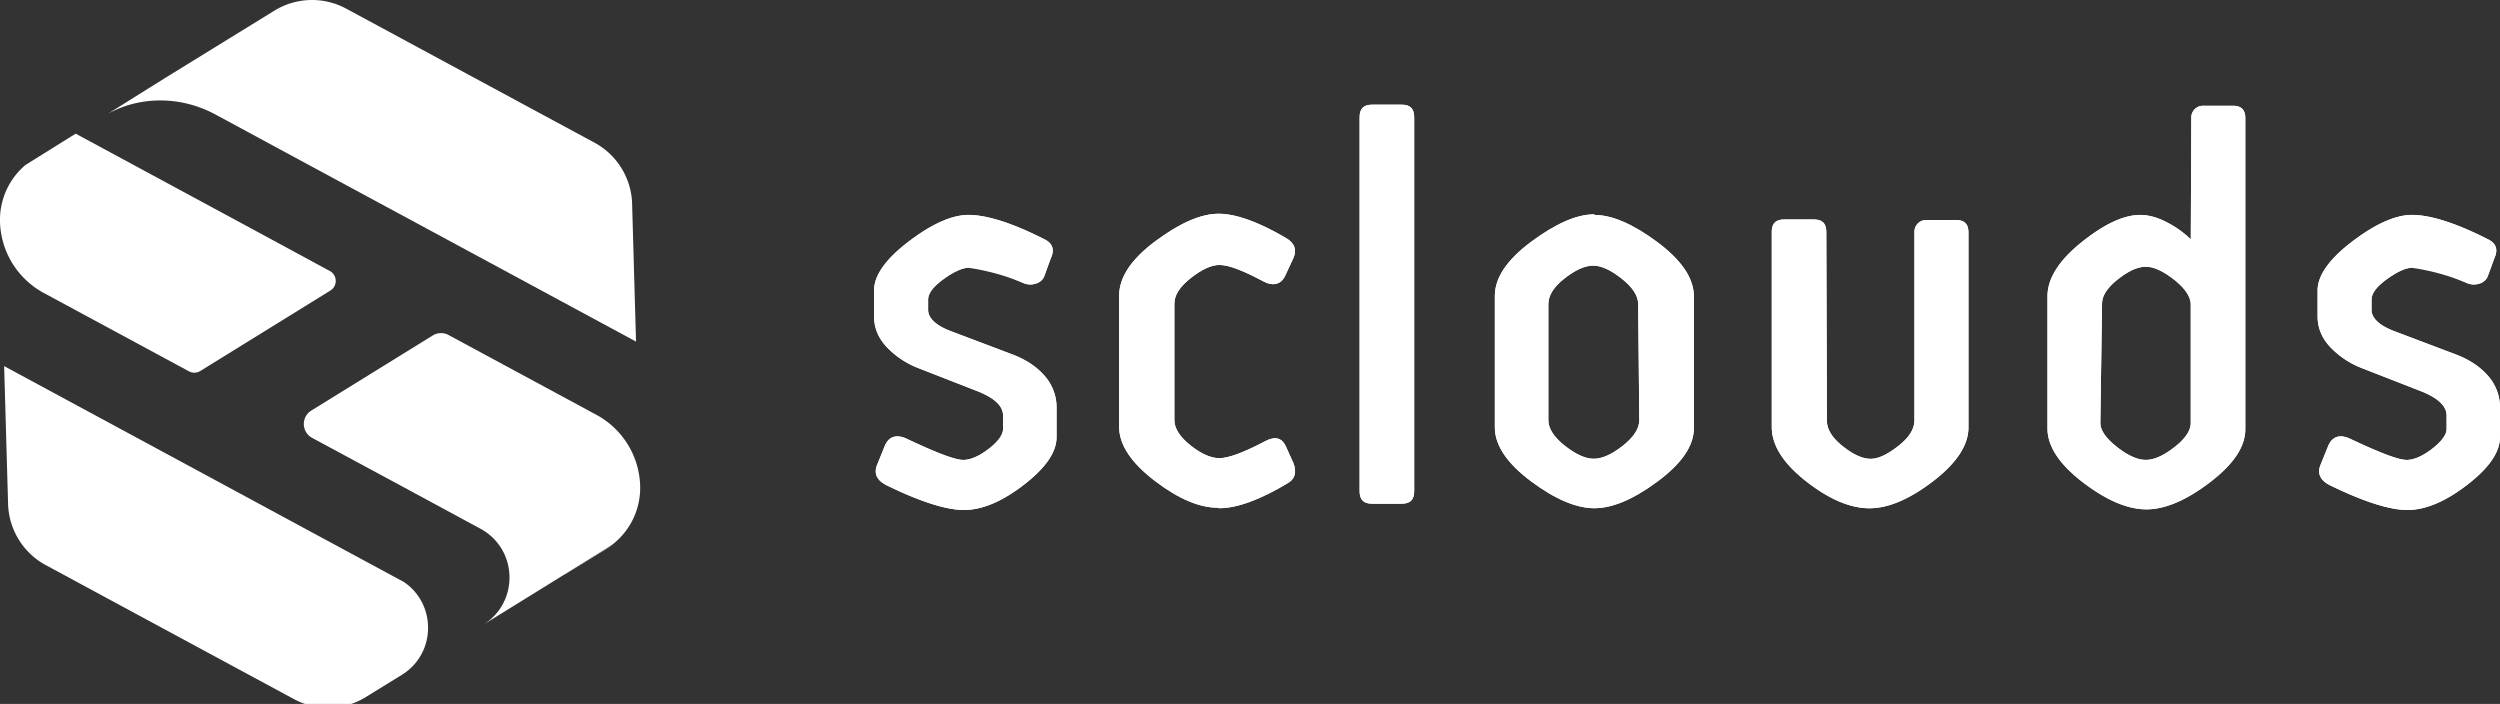 <svg xmlns="http://www.w3.org/2000/svg" id="Layer_1" data-name="Layer 1" viewBox="0 0 1920 540.64">
    <rect x="0" y="0" width="1920" height="540.64" fill="#333333" stroke="none"/>
    <defs fill="#ffffff">
        <style>.cls-1{fill:#ffffff;}</style>
    </defs>
    <polygon class="cls-1" points="276.52 504.92 276.52 504.92 276.52 504.92 276.52 504.92" fill="#ffffff"/>
    <polygon class="cls-1" points="368.89 405.95 313.02 375.78 368.89 405.95 368.89 405.95" fill="#ffffff"/>
    <path class="cls-1" d="M82.69,87.49c25.61-14.27,57-13.48,82.78.45l75.91,41,247.09,133.4-3-105.79a55.15,55.15,0,0,0-28.94-47L357.86,56.3l-92-49.68A55.16,55.16,0,0,0,210.71,8.2L127.16,59.67l0,0" fill="#ffffff"/>
    <path class="cls-1" d="M433.81,441l.12.06,31.5-19.4a55.22,55.22,0,0,0,4.91-3.44Z" fill="#ffffff"/>
    <path class="cls-1" d="M310.25,447l-59.7-32.23-.33-.17L3.19,281.19,6.21,387a55.15,55.15,0,0,0,28.94,47l98.91,53.41,91.75,49.53A55.16,55.16,0,0,0,281,535.31l27.54-17,.91-.55C335.11,501.06,335,463.81,310.25,447Z" fill="#ffffff"/>
    <path class="cls-1" d="M178.91,167.87,58.12,102.66l-38.51,24A55.21,55.21,0,0,0,0,170.39,64.1,64.1,0,0,0,33.63,225l28.79,15.54,82.69,44.64a8.7,8.7,0,0,0,8.7-.25l99.95-61.81a8.69,8.69,0,0,0-.45-15Z" fill="#ffffff"/>
    <path class="cls-1" d="M458,318.56l-28.53-15.4-85-45.87a12.1,12.1,0,0,0-12.12.35l-93.24,57.65a12.11,12.11,0,0,0,.62,21L313,375.78,368.89,406c28.88,15.59,30.09,56.58,2.17,73.85L433.81,441l36.53-22.78a55.16,55.16,0,0,0,21.3-45.11A64.1,64.1,0,0,0,458,318.56Z" fill="#ffffff"/>
    <path class="cls-1" d="M743.8,205.68c-4.81,0-11.36,3.06-19.21,8.73s-11.79,10.91-11.79,15.72V238c0,6.12,5.68,11.79,17,16.16l48.47,18.33c10,3.93,17.9,9.17,24,16.16a36.55,36.55,0,0,1,9.16,24.88v22.27c0,11.35-8.29,23.57-25.32,36.67s-32.3,19.21-45.84,19.21c-13.09,0-33.17-6.11-59.81-19.21-7.42-3.93-9.6-9.17-6.55-16.15l5.68-14c3-7,8.73-9.17,17-5.24,22.26,10.48,36.67,16.15,43.22,16.15,5.23,0,11.78-2.62,19.21-8.29s11.35-10.92,11.35-15.72v-10c0-7.43-6.55-13.54-19.65-18.78l-45.84-17.89a66.51,66.51,0,0,1-24-16.16c-6.55-7-9.61-14.84-9.61-23.57V223.14c0-11.78,9.17-24.45,27.07-38s33.18-20.08,45.41-20.08c14,0,33.61,6.11,58.5,18.77,6.11,3.06,7.85,7.86,4.8,14.41l-5.24,14.4a10,10,0,0,1-6.55,5.25,13.43,13.43,0,0,1-9.17-.44c-20.95-9.17-34.92-14-41.91-14Z" fill="#ffffff"/>
    <path class="cls-1" d="M935,389.91c-13.53,0-29.69-6.55-48-20.52s-27.51-27.94-27.51-41.47V227.07c0-14,9.17-27.94,27.94-41.91s34.93-21,48.46-21c13.1,0,30.56,6.12,52,18.78q9.81,5.9,5.23,15.71L987,211.79c-3.05,6.55-9.17,8.3-16.59,4.37-14.84-7.86-26.19-12.67-34-12.67-6.11,0-13.54,3.5-21.83,10s-12.66,13.1-12.66,19.64v89.5c0,6.55,4.37,13.1,12.66,19.65s15.72,9.6,21.83,9.6q10.47,0,35.36-13.09,11.13-5.91,15.72,3.92l6.11,13.54q3.27,9.82-3.93,14.4c-22.27,13.54-40.16,19.65-53.26,19.65Z" fill="#ffffff"/>
    <path class="cls-1" d="M1086.1,377.25c0,6.55-3.06,9.6-9.61,9.6h-22.7c-6.55,0-9.61-3.05-9.61-9.6V90c0-6.55,3.06-9.61,9.61-9.61h22.7c6.55,0,9.61,3.06,9.61,9.61Z" fill="#ffffff"/>
    <path class="cls-1" d="M1224.49,165.08q20.31,0,48.46,20.95c18.77,14,27.94,27.94,27.94,41.48V328.79c0,13.54-9.17,27.07-27.94,41s-34.92,20.52-48.46,20.52-29.68-6.55-48.45-20.52-28-27.94-28-41.47V227.07c0-13.53,9.17-27.5,28-41.47s34.92-21,48.45-21Zm33.62,68.54c0-6.55-4.36-13.1-12.66-19.65s-15.72-10-21.83-10c-6.55,0-14,3.5-22.26,10s-12.23,13.1-12.23,19.65v89.06c0,6.55,4.37,13.1,12.66,19.65s15.72,10,22.26,10,14-3.5,22.27-10,12.66-13.1,12.66-19.65Z" fill="#ffffff"/>
    <path class="cls-1" d="M1403.07,323.12c0,6.55,3.93,13.1,12.22,19.64s15.28,9.61,21.39,9.61,13.1-3.5,21.4-10,12.22-13.1,12.22-19.65V178.61a9.18,9.18,0,0,1,2.62-7,8.86,8.86,0,0,1,6.55-2.63h22.7c6.55,0,9.6,3.06,9.6,9.61V328.36c0,13.53-9.17,27.5-27.5,41.47s-34.49,20.52-48.46,20.52c-14.41,0-30.56-6.55-48.46-20.52s-26.63-27.94-26.63-41.91V178.17c0-6.54,3.06-9.6,9.61-9.6H1393c6.55,0,9.61,3.06,9.61,9.6Z" fill="#ffffff"/>
    <path class="cls-1" d="M1682.93,90.86a9.19,9.19,0,0,1,2.62-7,8.86,8.86,0,0,1,6.54-2.62h22.71c6.54,0,9.6,3,9.6,9.6V329.67c0,13.53-9.17,27.06-27.51,41s-34.49,20.52-48.45,20.52-30.12-6.55-48.46-20.52-27.51-27.94-27.51-41.47V227.51c0-13.54,8.74-27.51,26.2-41.48s32.31-20.95,45-20.95c6.12,0,13.1,1.74,20.52,5.67a75.9,75.9,0,0,1,18.34,13.1Zm-69.86,234c0,5.68,4.37,11.79,12.66,18.34s15.72,10,22.27,10,14-3.49,22.27-10,12.22-12.66,12.22-18.34V234.05c0-6.11-4.37-12.65-12.66-19.2s-15.72-10-21.83-10-13.1,3.05-21.39,9.6-12.23,12.66-12.23,18.77Z" fill="#ffffff"/>
    <path class="cls-1" d="M1852.33,205.68c-4.8,0-11.35,3.06-19.21,8.73s-11.78,10.91-11.78,15.72V238c0,6.12,5.67,11.79,17,16.16l48.46,18.33c10,3.93,17.9,9.17,24,16.16a36.56,36.56,0,0,1,9.17,24.88v22.27c0,11.35-8.29,23.57-25.32,36.67s-32.3,19.21-45.84,19.21c-13.1,0-33.18-6.11-59.81-19.21-7.42-3.93-9.61-9.17-6.55-16.15l5.67-14c3.06-7,8.74-9.17,17-5.24,22.27,10.48,36.67,16.15,43.22,16.15,5.24,0,11.79-2.62,19.21-8.29S1879,334,1879,329.23v-10c0-7.43-6.55-13.54-19.64-18.78l-45.85-17.89a66.59,66.59,0,0,1-24-16.16c-6.54-7-9.6-14.84-9.6-23.57V223.14c0-11.78,9.17-24.45,27.07-38s33.18-20.08,45.4-20.08c14,0,33.62,6.11,58.5,18.77,6.11,3.06,7.86,7.86,4.8,14.41l-5.24,14.4a10,10,0,0,1-6.54,5.25,13.42,13.42,0,0,1-9.17-.44c-21-9.17-34.93-14-41.91-14Z" fill="#ffffff"/>
    <path class="cls-1" d="M743.8,205.68c-4.81,0-11.36,3.06-19.21,8.73s-11.79,10.91-11.79,15.72V238c0,6.12,5.68,11.79,17,16.16l48.47,18.33c10,3.93,17.9,9.17,24,16.16a36.55,36.55,0,0,1,9.16,24.88v22.27c0,11.35-8.29,23.57-25.32,36.67s-32.3,19.21-45.84,19.21c-13.09,0-33.17-6.11-59.81-19.21-7.42-3.93-9.6-9.17-6.55-16.15l5.68-14c3-7,8.73-9.17,17-5.24,22.26,10.48,36.67,16.15,43.22,16.15,5.23,0,11.78-2.62,19.21-8.29s11.35-10.92,11.35-15.72v-10c0-7.43-6.55-13.54-19.65-18.78l-45.84-17.89a66.51,66.51,0,0,1-24-16.16c-6.55-7-9.61-14.84-9.61-23.57V223.14c0-11.78,9.17-24.45,27.07-38s33.18-20.08,45.41-20.08c14,0,33.61,6.11,58.5,18.77,6.11,3.06,7.85,7.86,4.8,14.41l-5.24,14.4a10,10,0,0,1-6.55,5.25,13.43,13.43,0,0,1-9.17-.44A171.25,171.25,0,0,0,743.8,205.68Z" fill="#ffffff"/>
    <path class="cls-1" d="M935,389.91c-13.53,0-29.69-6.55-48-20.52s-27.51-27.94-27.51-41.47V227.07c0-14,9.17-27.94,27.94-41.91s34.93-21,48.46-21c13.1,0,30.56,6.12,52,18.78q9.81,5.9,5.23,15.71L987,211.79c-3.05,6.55-9.17,8.3-16.59,4.37-14.84-7.86-26.19-12.67-34-12.67-6.11,0-13.54,3.5-21.83,10s-12.66,13.1-12.66,19.64v89.5c0,6.55,4.37,13.1,12.66,19.65s15.72,9.6,21.83,9.6q10.47,0,35.36-13.09,11.13-5.91,15.72,3.92l6.11,13.54q3.27,9.82-3.93,14.4c-22.27,13.54-40.16,19.65-53.26,19.65Z" fill="#ffffff"/>
    <path class="cls-1" d="M1086.1,377.25c0,6.55-3.06,9.6-9.61,9.6h-22.7c-6.55,0-9.61-3.05-9.61-9.6V90c0-6.55,3.06-9.61,9.61-9.61h22.7c6.55,0,9.61,3.06,9.61,9.61Z" fill="#ffffff"/>
    <path class="cls-1" d="M1224.49,165.08q20.31,0,48.46,20.95c18.77,14,27.94,27.94,27.94,41.48V328.79c0,13.54-9.17,27.07-27.94,41s-34.92,20.52-48.46,20.52-29.68-6.55-48.45-20.52-28-27.94-28-41.47V227.07c0-13.53,9.17-27.5,28-41.47s34.92-21,48.45-21Zm33.62,68.54c0-6.55-4.36-13.1-12.66-19.65s-15.72-10-21.83-10c-6.55,0-14,3.5-22.26,10s-12.23,13.1-12.23,19.65v89.06c0,6.55,4.37,13.1,12.66,19.65s15.72,10,22.26,10,14-3.5,22.27-10,12.66-13.1,12.66-19.65Z" fill="#ffffff"/>
    <path class="cls-1" d="M1403.07,323.12c0,6.55,3.93,13.1,12.22,19.64s15.28,9.61,21.39,9.61,13.1-3.5,21.4-10,12.22-13.1,12.22-19.65V178.61a9.18,9.18,0,0,1,2.62-7,8.86,8.86,0,0,1,6.55-2.63h22.7c6.55,0,9.6,3.06,9.6,9.61V328.36c0,13.53-9.17,27.5-27.5,41.47s-34.49,20.52-48.46,20.52c-14.41,0-30.56-6.55-48.46-20.52s-26.63-27.94-26.63-41.91V178.17c0-6.54,3.06-9.6,9.61-9.6H1393c6.55,0,9.61,3.06,9.61,9.6Z" fill="#ffffff"/>
    <path class="cls-1" d="M1682.93,90.86a9.19,9.19,0,0,1,2.62-7,8.86,8.86,0,0,1,6.54-2.62h22.71c6.54,0,9.6,3,9.6,9.6V329.67c0,13.53-9.17,27.06-27.51,41s-34.49,20.52-48.45,20.52-30.12-6.55-48.46-20.52-27.51-27.94-27.51-41.47V227.51c0-13.54,8.74-27.51,26.2-41.48s32.31-20.95,45-20.95c6.12,0,13.1,1.74,20.52,5.67a75.9,75.9,0,0,1,18.34,13.1Zm-69.86,234c0,5.68,4.37,11.79,12.66,18.34s15.72,10,22.27,10,14-3.49,22.27-10,12.22-12.66,12.22-18.34V234.05c0-6.11-4.37-12.65-12.66-19.2s-15.72-10-21.83-10-13.1,3.05-21.39,9.6-12.23,12.66-12.23,18.77Z" fill="#ffffff"/>
    <path class="cls-1" d="M1852.33,205.68c-4.8,0-11.35,3.06-19.21,8.73s-11.78,10.91-11.78,15.72V238c0,6.12,5.67,11.79,17,16.16l48.46,18.33c10,3.93,17.9,9.17,24,16.16a36.56,36.56,0,0,1,9.17,24.88v22.27c0,11.35-8.29,23.57-25.32,36.67s-32.3,19.21-45.84,19.21c-13.1,0-33.18-6.11-59.81-19.21-7.42-3.93-9.61-9.17-6.55-16.15l5.67-14c3.06-7,8.74-9.17,17-5.24,22.27,10.48,36.67,16.15,43.22,16.15,5.24,0,11.79-2.62,19.21-8.29S1879,334,1879,329.23v-10c0-7.43-6.55-13.54-19.64-18.78l-45.85-17.89a66.59,66.59,0,0,1-24-16.16c-6.54-7-9.6-14.84-9.6-23.57V223.14c0-11.78,9.17-24.45,27.07-38s33.18-20.08,45.4-20.08c14,0,33.62,6.11,58.5,18.77,6.11,3.06,7.86,7.86,4.8,14.41l-5.24,14.4a10,10,0,0,1-6.54,5.25,13.42,13.42,0,0,1-9.17-.44A171.38,171.38,0,0,0,1852.33,205.68Z" fill="#ffffff"/>
</svg>